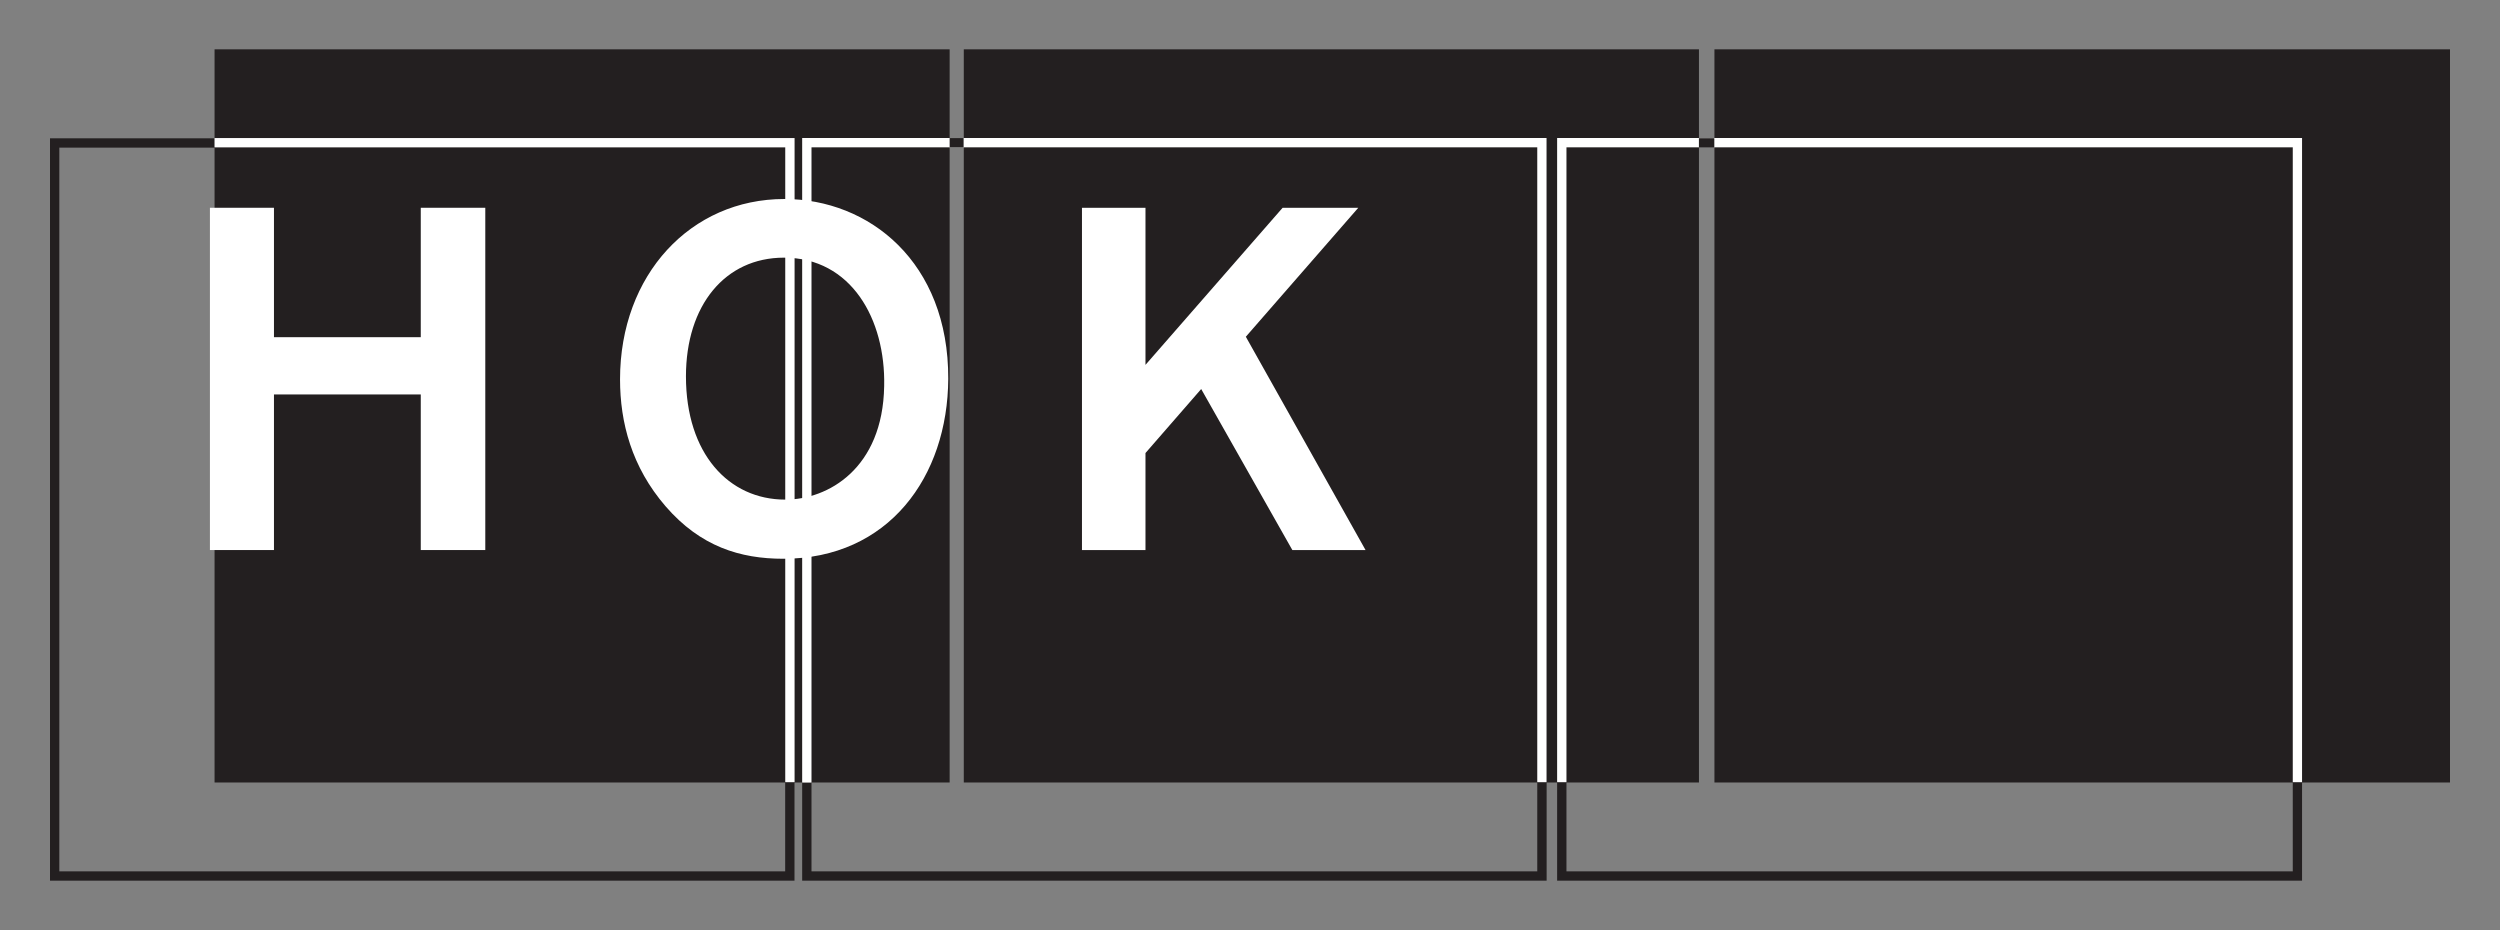 <?xml version="1.0" encoding="utf-8"?>
<!-- Generator: Adobe Illustrator 14.0.0, SVG Export Plug-In . SVG Version: 6.00 Build 43363)  -->
<!DOCTYPE svg PUBLIC "-//W3C//DTD SVG 1.1//EN" "http://www.w3.org/Graphics/SVG/1.1/DTD/svg11.dtd">
<svg version="1.1" id="Layer_1" xmlns="http://www.w3.org/2000/svg" xmlns:xlink="http://www.w3.org/1999/xlink" x="0px" y="0px"
	 width="250px" height="93px" viewBox="0 0 250 93" enable-background="new 0 0 250 93" xml:space="preserve">
<rect x="0" y="0" width="250" height="93" fill="#808080" stroke="none"/>
<g>
	<rect x="171.444" y="4.932" fill="#231F20" width="73.556" height="73.318"/>
	<rect x="21.456" y="4.932" fill="#231F20" width="73.508" height="73.318"/>
	<rect x="96.378" y="4.932" fill="#231F20" width="73.517" height="73.318"/>
	<polyline fill="#231F20" points="230.205,14.295 230.205,88.067 155.713,88.067 155.713,14.295 156.646,14.295 156.646,87.135 
		229.277,87.135 229.277,14.295 230.205,14.295 	"/>
	<polyline fill="#231F20" points="5.464,14.295 5.464,13.831 79.45,13.831 79.45,88.067 5,88.067 5,13.831 5.464,13.831 
		5.464,14.295 5.933,14.295 5.933,87.135 78.517,87.135 78.517,14.764 5.464,14.764 5.464,14.295 5.933,14.295 5.464,14.295 	"/>
	<polyline fill="#231F20" points="154.663,14.295 154.663,88.067 80.217,88.067 80.217,14.295 81.15,14.295 81.15,87.135 
		153.726,87.135 153.726,14.295 154.663,14.295 	"/>
	<polyline fill="#FFFFFF" points="48.529,20.777 48.529,55.004 42.077,55.004 42.077,39.445 27.396,39.445 27.396,55.004 
		20.992,55.004 20.992,20.777 27.396,20.777 27.396,33.719 42.077,33.719 42.077,20.777 	"/>
	<path fill="#FFFFFF" d="M78.334,55.876c-4.308,0-8.287-1.215-11.775-5.246c-3.393-3.926-4.555-8.382-4.555-12.694
		c0-10.478,7.076-18.035,16.43-18.035c8.482,0,16.43,6.3,16.391,17.979C94.773,47.676,88.86,55.876,78.334,55.876 M78.387,25.766
		c-5.866,0-9.792,4.75-9.792,11.87c0,7.714,4.261,12.326,9.94,12.326c4.265,0,9.744-3.106,9.883-11.35
		C88.565,31.922,85.125,25.766,78.387,25.766"/>
	<polyline fill="#FFFFFF" points="124.583,33.675 136.554,55.004 129.234,55.004 120.119,38.903 114.548,45.303 114.548,55.004 
		108.197,55.004 108.197,20.777 114.548,20.777 114.548,36.487 128.263,20.777 135.829,20.777 	"/>
	<polyline fill="#FFFFFF" points="21.452,13.805 79.458,13.805 79.458,78.219 78.525,78.219 78.525,14.737 21.452,14.737 
		21.452,13.805 	"/>
	<polyline fill="#FFFFFF" points="153.726,78.219 153.726,14.733 81.15,14.733 81.15,78.258 80.217,78.258 80.217,13.8 
		154.654,13.8 154.654,78.219 153.726,78.219 	"/>
	<polyline fill="#FFFFFF" points="229.277,78.219 229.277,14.733 156.646,14.733 156.646,78.219 155.713,78.219 155.713,13.8 
		230.205,13.8 230.205,78.219 229.277,78.219 	"/>
	<rect x="94.964" y="13.805" fill="#231F20" width="1.397" height="0.933"/>
	<rect x="169.891" y="13.818" fill="#231F20" width="1.541" height="0.937"/>
</g>
</svg>

